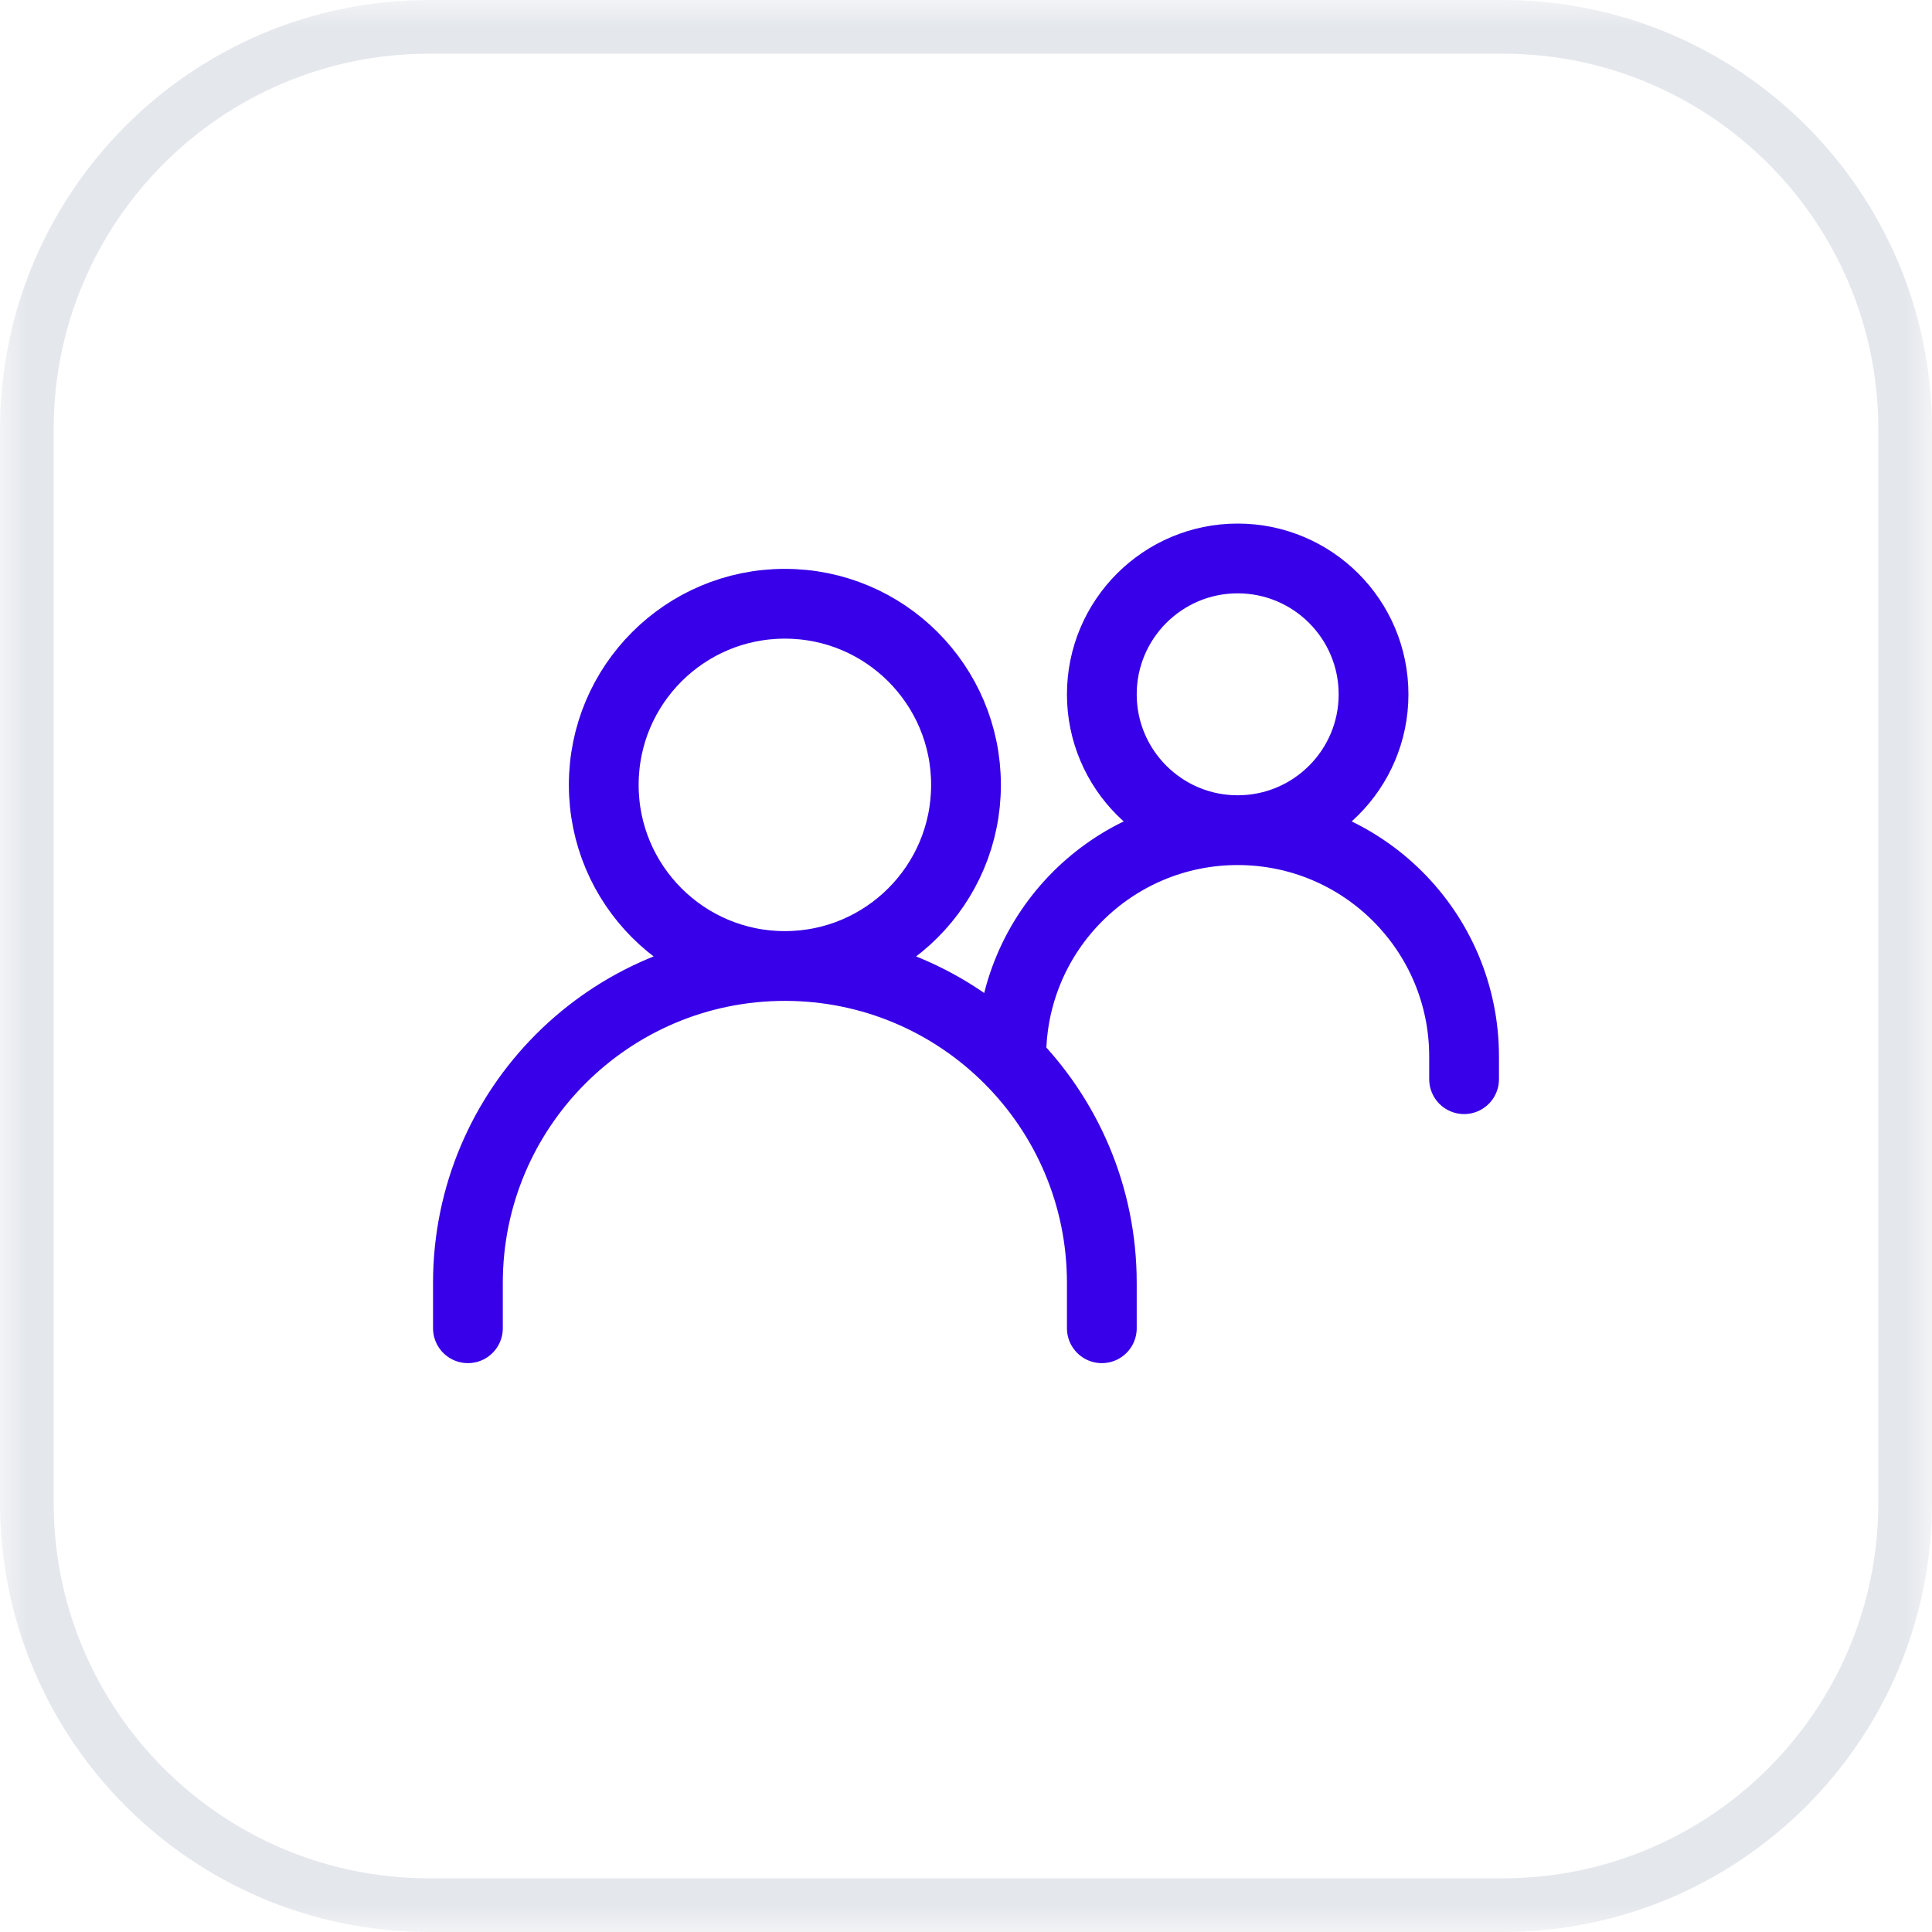 <svg xmlns="http://www.w3.org/2000/svg" width="36" height="36" viewBox="0 0 36 36" fill="none"><g clip-path="url(#clip0_3186_1650)"><mask id="mask0_3186_1650" style="mask-type:luminance" maskUnits="userSpaceOnUse" x="0" y="0" width="36" height="36"><path d="M36 0H0V36H36V0Z" fill="white"></path></mask><g mask="url(#mask0_3186_1650)"><path d="M0.5 8C0.5 3.858 3.858 0.5 8 0.5H28C32.142 0.5 35.5 3.858 35.5 8V28C35.5 32.142 32.142 35.5 28 35.5H8C3.858 35.5 0.5 32.142 0.5 28V8Z" stroke="#E4E7EC"></path><path d="M8.719 24.75V23.906C8.719 20.644 11.363 18 14.625 18M14.625 18C17.887 18 20.531 20.644 20.531 23.906V24.75M14.625 18C16.489 18 18 16.489 18 14.625C18 12.761 16.489 11.25 14.625 11.25C12.761 11.25 11.25 12.761 11.25 14.625C11.25 16.489 12.761 18 14.625 18ZM27.281 20.109V19.688C27.281 17.358 25.392 15.469 23.062 15.469M23.062 15.469C20.733 15.469 18.844 17.358 18.844 19.688M23.062 15.469C24.46 15.469 25.594 14.335 25.594 12.938C25.594 11.54 24.46 10.406 23.062 10.406C21.665 10.406 20.531 11.54 20.531 12.938C20.531 14.335 21.665 15.469 23.062 15.469Z" stroke="#3700E9" stroke-width="1.3" stroke-linecap="round" stroke-linejoin="round"></path></g></g><defs><clipPath id="clip0_3186_1650"><rect width="36" height="36" fill="white"></rect></clipPath></defs></svg>